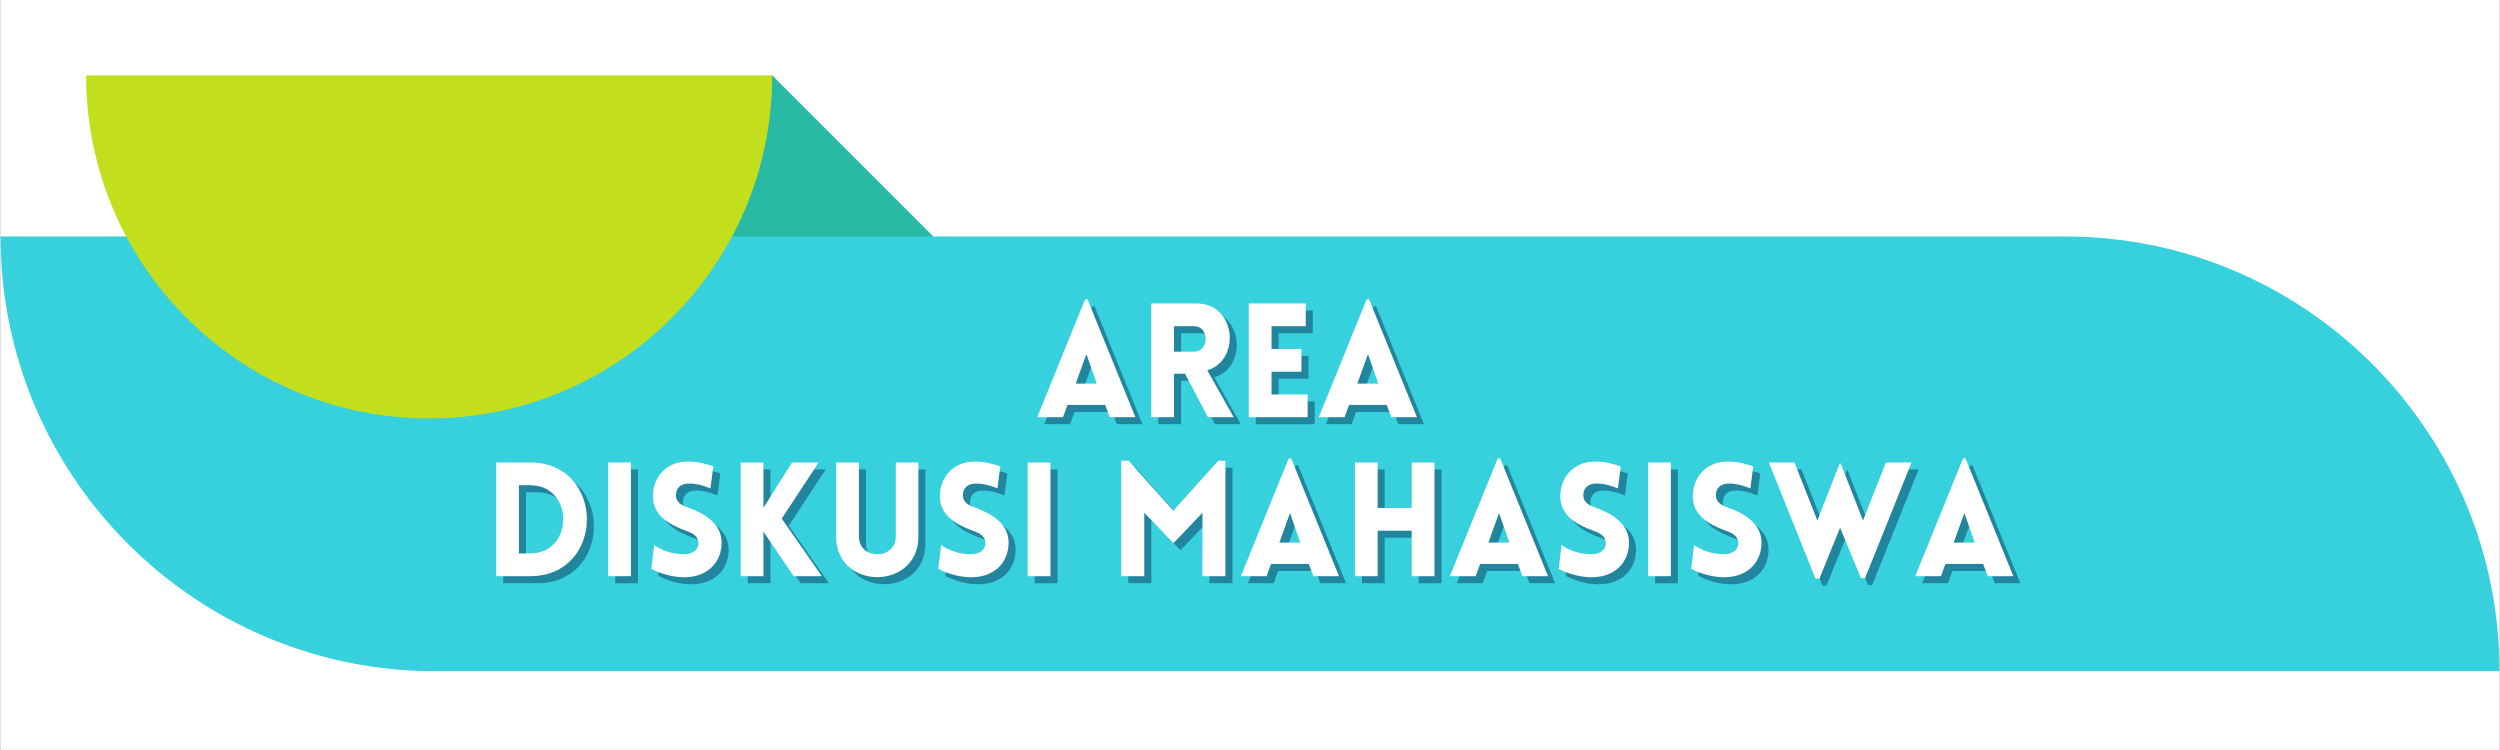 <svg xmlns="http://www.w3.org/2000/svg" xmlns:xlink="http://www.w3.org/1999/xlink" width="11520" zoomAndPan="magnify" viewBox="0 0 8640 2592" height="3456" preserveAspectRatio="xMidYMid meet" version="1.0"><rect x="0" y="0" width="8640" height="2592" fill="#808080" stroke="none"/><defs><g/><clipPath id="9b88ebf6e3"><path d="M 1.668 0 L 8638.332 0 L 8638.332 2591 L 1.668 2591 Z M 1.668 0 " clip-rule="nonzero"/></clipPath><clipPath id="b331e9b6e0"><path d="M 2 817 L 8638.332 817 L 8638.332 2320 L 2 2320 Z M 2 817 " clip-rule="nonzero"/></clipPath></defs><g clip-path="url(#9b88ebf6e3)"><path fill="#ffffff" d="M 1.668 0 L 8638.332 0 L 8638.332 2591 L 1.668 2591 Z M 1.668 0 " fill-opacity="1" fill-rule="nonzero"/><path fill="#ffffff" d="M 1.668 0 L 8638.332 0 L 8638.332 2591 L 1.668 2591 Z M 1.668 0 " fill-opacity="1" fill-rule="nonzero"/></g><path fill="#27b9a4" d="M 2668.707 260.492 L 3379.164 970.953 L 2187.133 1214.488 C 2187.133 1214.488 1581.988 855.441 1618.617 853.273 C 1655.25 851.109 2668.707 260.492 2668.707 260.492 Z M 2668.707 260.492 " fill-opacity="1" fill-rule="nonzero"/><g clip-path="url(#b331e9b6e0)"><path fill="#36d1dc" d="M 8520.137 1734.891 C 8292.051 1195.621 7758.062 817.223 7135.73 817.223 L 2.062 817.223 C 2.031 842.254 2.625 867.273 3.844 892.273 C 5.066 917.277 6.914 942.23 9.387 967.141 C 11.859 992.051 14.953 1016.883 18.672 1041.637 C 22.387 1066.391 26.723 1091.035 31.68 1115.57 C 36.633 1140.105 42.199 1164.504 48.375 1188.762 C 54.555 1213.02 61.336 1237.105 68.719 1261.023 C 76.105 1284.941 84.086 1308.656 92.66 1332.176 C 101.234 1355.691 110.395 1378.98 120.137 1402.039 C 348.227 1941.305 882.215 2319.703 1504.543 2319.703 L 8638.242 2319.703 C 8638.273 2294.672 8637.68 2269.656 8636.457 2244.652 C 8635.234 2219.652 8633.387 2194.695 8630.914 2169.785 C 8628.441 2144.875 8625.344 2120.047 8621.625 2095.289 C 8617.906 2070.539 8613.566 2045.891 8608.613 2021.355 C 8603.656 1996.82 8598.09 1972.422 8591.91 1948.164 C 8585.734 1923.906 8578.949 1899.82 8571.562 1875.902 C 8564.176 1851.988 8556.195 1828.27 8547.617 1804.754 C 8539.043 1781.234 8529.883 1757.949 8520.137 1734.891 Z M 8520.137 1734.891 " fill-opacity="1" fill-rule="nonzero"/></g><path fill="#c3de1d" d="M 2668.707 260.492 C 2668.707 915.273 2137.895 1446.055 1483.145 1446.055 C 828.398 1446.055 297.582 915.242 297.582 260.492 Z M 2668.707 260.492 " fill-opacity="1" fill-rule="nonzero"/><g fill="#00143f" fill-opacity="0.4"><g transform="translate(3600.158, 1466.091)"><g><path d="M 8.797 0 L 97.859 0 L 113.25 -42.328 L 243.547 -42.328 L 259.5 0 L 348.016 0 L 182.531 -407.391 L 174.281 -407.391 Z M 141.844 -116 L 178.672 -218.266 L 214.422 -116 Z M 141.844 -116 "/></g></g></g><g fill="#00143f" fill-opacity="0.4"><g transform="translate(3959.167, 1466.091)"><g><path d="M 239.703 0 L 328.766 0 L 237.5 -162.188 C 352.953 -195.719 339.219 -393.094 199.016 -393.094 L 43.984 -393.094 L 43.984 0 L 122.594 0 L 122.594 -150.094 L 160.531 -150.094 Z M 122.594 -226.516 L 122.594 -314.469 L 191.875 -314.469 C 245.203 -314.469 245.203 -226.516 191.875 -226.516 Z M 122.594 -226.516 "/></g></g></g><g fill="#00143f" fill-opacity="0.4"><g transform="translate(4296.185, 1466.091)"><g><path d="M 247.406 0 L 247.406 -78.625 L 122.594 -78.625 L 122.594 -157.234 L 225.953 -157.234 L 225.953 -235.859 L 122.594 -235.859 L 122.594 -314.469 L 240.797 -314.469 L 240.797 -393.094 L 43.984 -393.094 L 43.984 0 Z M 247.406 0 "/></g></g></g><g fill="#00143f" fill-opacity="0.4"><g transform="translate(4573.276, 1466.091)"><g><path d="M 8.797 0 L 97.859 0 L 113.25 -42.328 L 243.547 -42.328 L 259.5 0 L 348.016 0 L 182.531 -407.391 L 174.281 -407.391 Z M 141.844 -116 L 178.672 -218.266 L 214.422 -116 Z M 141.844 -116 "/></g></g></g><g fill="#ffffff" fill-opacity="1"><g transform="translate(3575.86, 1441.794)"><g><path d="M 8.797 0 L 97.859 0 L 113.25 -42.328 L 243.547 -42.328 L 259.5 0 L 348.016 0 L 182.531 -407.391 L 174.281 -407.391 Z M 141.844 -116 L 178.672 -218.266 L 214.422 -116 Z M 141.844 -116 "/></g></g></g><g fill="#ffffff" fill-opacity="1"><g transform="translate(3934.869, 1441.794)"><g><path d="M 239.703 0 L 328.766 0 L 237.5 -162.188 C 352.953 -195.719 339.219 -393.094 199.016 -393.094 L 43.984 -393.094 L 43.984 0 L 122.594 0 L 122.594 -150.094 L 160.531 -150.094 Z M 122.594 -226.516 L 122.594 -314.469 L 191.875 -314.469 C 245.203 -314.469 245.203 -226.516 191.875 -226.516 Z M 122.594 -226.516 "/></g></g></g><g fill="#ffffff" fill-opacity="1"><g transform="translate(4271.887, 1441.794)"><g><path d="M 247.406 0 L 247.406 -78.625 L 122.594 -78.625 L 122.594 -157.234 L 225.953 -157.234 L 225.953 -235.859 L 122.594 -235.859 L 122.594 -314.469 L 240.797 -314.469 L 240.797 -393.094 L 43.984 -393.094 L 43.984 0 Z M 247.406 0 "/></g></g></g><g fill="#ffffff" fill-opacity="1"><g transform="translate(4548.979, 1441.794)"><g><path d="M 8.797 0 L 97.859 0 L 113.25 -42.328 L 243.547 -42.328 L 259.5 0 L 348.016 0 L 182.531 -407.391 L 174.281 -407.391 Z M 141.844 -116 L 178.672 -218.266 L 214.422 -116 Z M 141.844 -116 "/></g></g></g><g fill="#00143f" fill-opacity="0.4"><g transform="translate(4932.288, 1466.091)"><g/></g></g><g fill="#ffffff" fill-opacity="1"><g transform="translate(4907.991, 1441.794)"><g/></g></g><g fill="#00143f" fill-opacity="0.4"><g transform="translate(1695.154, 2015.629)"><g><path d="M 161.078 -393.094 L 43.984 -393.094 L 43.984 0 L 161.078 0 C 422.781 0 422.781 -393.094 161.078 -393.094 Z M 161.078 -314.469 C 313.922 -314.469 313.922 -78.625 161.078 -78.625 L 122.594 -78.625 L 122.594 -314.469 Z M 161.078 -314.469 "/></g></g></g><g fill="#00143f" fill-opacity="0.4"><g transform="translate(2082.203, 2015.629)"><g><path d="M 122.594 0 L 122.594 -393.094 L 43.984 -393.094 L 43.984 0 Z M 122.594 0 "/></g></g></g><g fill="#00143f" fill-opacity="0.4"><g transform="translate(2249.337, 2015.629)"><g><path d="M 25.844 -25.297 C 79.172 2.203 128.094 4.953 150.094 3.297 C 223.766 -0.547 268.844 -50.578 268.844 -116 C 268.844 -178.672 216.062 -213.859 155.031 -236.406 C 132.5 -244.109 113.25 -254 111.062 -275.984 C 109.406 -297.984 122.047 -318.328 150.094 -319.969 C 162.188 -320.516 186.922 -321.078 230.359 -303.484 L 240.25 -379.344 C 189.672 -396.938 162.734 -396.938 142.391 -395.844 C 76.969 -392.547 31.344 -341.969 31.344 -275.984 C 31.344 -210.016 86.312 -178.672 147.891 -156.141 C 169.875 -148.438 186.922 -138.547 188.578 -116 C 190.781 -94.562 170.984 -78.062 147.891 -76.422 C 129.75 -74.766 80.812 -75.875 35.734 -107.75 Z M 25.844 -25.297 "/></g></g></g><g fill="#00143f" fill-opacity="0.4"><g transform="translate(2540.173, 2015.629)"><g><path d="M 43.984 0 L 122.594 0 L 122.594 -153.938 L 227.062 0 L 324.375 0 L 185.828 -199.016 L 313.375 -393.094 L 221.562 -393.094 L 122.594 -236.406 L 122.594 -393.094 L 43.984 -393.094 Z M 43.984 0 "/></g></g></g><g fill="#00143f" fill-opacity="0.4"><g transform="translate(2872.243, 2015.629)"><g><path d="M 326.016 -136.891 L 326.016 -393.094 L 247.953 -393.094 L 247.953 -137.453 C 247.953 -54.984 120.406 -54.984 120.406 -137.453 L 120.406 -393.094 L 41.781 -393.094 L 41.781 -136.891 C 41.781 50.031 326.016 50.031 326.016 -136.891 Z M 326.016 -136.891 "/></g></g></g><g fill="#00143f" fill-opacity="0.4"><g transform="translate(3241.148, 2015.629)"><g><path d="M 25.844 -25.297 C 79.172 2.203 128.094 4.953 150.094 3.297 C 223.766 -0.547 268.844 -50.578 268.844 -116 C 268.844 -178.672 216.062 -213.859 155.031 -236.406 C 132.5 -244.109 113.25 -254 111.062 -275.984 C 109.406 -297.984 122.047 -318.328 150.094 -319.969 C 162.188 -320.516 186.922 -321.078 230.359 -303.484 L 240.25 -379.344 C 189.672 -396.938 162.734 -396.938 142.391 -395.844 C 76.969 -392.547 31.344 -341.969 31.344 -275.984 C 31.344 -210.016 86.312 -178.672 147.891 -156.141 C 169.875 -148.438 186.922 -138.547 188.578 -116 C 190.781 -94.562 170.984 -78.062 147.891 -76.422 C 129.75 -74.766 80.812 -75.875 35.734 -107.75 Z M 25.844 -25.297 "/></g></g></g><g fill="#00143f" fill-opacity="0.4"><g transform="translate(3531.984, 2015.629)"><g><path d="M 122.594 0 L 122.594 -393.094 L 43.984 -393.094 L 43.984 0 Z M 122.594 0 "/></g></g></g><g fill="#00143f" fill-opacity="0.4"><g transform="translate(3699.119, 2015.629)"><g/></g></g><g fill="#00143f" fill-opacity="0.4"><g transform="translate(3855.257, 2015.629)"><g><path d="M 224.312 -226.516 L 69.266 -399.141 L 43.984 -399.141 L 43.984 0 L 123.703 0 L 123.703 -219.359 L 224.312 -113.812 L 324.922 -219.359 L 324.375 0 L 404.094 0 L 404.094 -399.141 L 379.344 -399.141 Z M 224.312 -226.516 "/></g></g></g><g fill="#00143f" fill-opacity="0.4"><g transform="translate(4303.881, 2015.629)"><g><path d="M 8.797 0 L 97.859 0 L 113.25 -42.328 L 243.547 -42.328 L 259.5 0 L 348.016 0 L 182.531 -407.391 L 174.281 -407.391 Z M 141.844 -116 L 178.672 -218.266 L 214.422 -116 Z M 141.844 -116 "/></g></g></g><g fill="#00143f" fill-opacity="0.4"><g transform="translate(4662.891, 2015.629)"><g><path d="M 318.875 0 L 318.875 -393.094 L 240.25 -393.094 L 240.25 -235.859 L 122.594 -235.859 L 122.594 -393.094 L 43.984 -393.094 L 43.984 0 L 122.594 0 L 122.594 -157.234 L 240.25 -157.234 L 240.25 0 Z M 318.875 0 "/></g></g></g><g fill="#00143f" fill-opacity="0.4"><g transform="translate(5026.298, 2015.629)"><g><path d="M 8.797 0 L 97.859 0 L 113.25 -42.328 L 243.547 -42.328 L 259.5 0 L 348.016 0 L 182.531 -407.391 L 174.281 -407.391 Z M 141.844 -116 L 178.672 -218.266 L 214.422 -116 Z M 141.844 -116 "/></g></g></g><g fill="#00143f" fill-opacity="0.4"><g transform="translate(5385.307, 2015.629)"><g><path d="M 25.844 -25.297 C 79.172 2.203 128.094 4.953 150.094 3.297 C 223.766 -0.547 268.844 -50.578 268.844 -116 C 268.844 -178.672 216.062 -213.859 155.031 -236.406 C 132.5 -244.109 113.25 -254 111.062 -275.984 C 109.406 -297.984 122.047 -318.328 150.094 -319.969 C 162.188 -320.516 186.922 -321.078 230.359 -303.484 L 240.25 -379.344 C 189.672 -396.938 162.734 -396.938 142.391 -395.844 C 76.969 -392.547 31.344 -341.969 31.344 -275.984 C 31.344 -210.016 86.312 -178.672 147.891 -156.141 C 169.875 -148.438 186.922 -138.547 188.578 -116 C 190.781 -94.562 170.984 -78.062 147.891 -76.422 C 129.75 -74.766 80.812 -75.875 35.734 -107.75 Z M 25.844 -25.297 "/></g></g></g><g fill="#00143f" fill-opacity="0.4"><g transform="translate(5676.143, 2015.629)"><g><path d="M 122.594 0 L 122.594 -393.094 L 43.984 -393.094 L 43.984 0 Z M 122.594 0 "/></g></g></g><g fill="#00143f" fill-opacity="0.4"><g transform="translate(5843.278, 2015.629)"><g><path d="M 25.844 -25.297 C 79.172 2.203 128.094 4.953 150.094 3.297 C 223.766 -0.547 268.844 -50.578 268.844 -116 C 268.844 -178.672 216.062 -213.859 155.031 -236.406 C 132.5 -244.109 113.25 -254 111.062 -275.984 C 109.406 -297.984 122.047 -318.328 150.094 -319.969 C 162.188 -320.516 186.922 -321.078 230.359 -303.484 L 240.25 -379.344 C 189.672 -396.938 162.734 -396.938 142.391 -395.844 C 76.969 -392.547 31.344 -341.969 31.344 -275.984 C 31.344 -210.016 86.312 -178.672 147.891 -156.141 C 169.875 -148.438 186.922 -138.547 188.578 -116 C 190.781 -94.562 170.984 -78.062 147.891 -76.422 C 129.75 -74.766 80.812 -75.875 35.734 -107.75 Z M 25.844 -25.297 "/></g></g></g><g fill="#00143f" fill-opacity="0.4"><g transform="translate(6134.114, 2015.629)"><g><path d="M 164.391 8.25 L 178.125 8.25 L 249.594 -167.688 L 321.625 6.594 L 335.922 6.594 L 496.453 -393.094 L 407.938 -393.094 L 328.766 -192.422 L 251.797 -389.25 L 247.953 -389.25 L 170.984 -192.422 L 91.812 -393.094 L 3.297 -393.094 Z M 164.391 8.25 "/></g></g></g><g fill="#00143f" fill-opacity="0.4"><g transform="translate(6634.418, 2015.629)"><g><path d="M 8.797 0 L 97.859 0 L 113.25 -42.328 L 243.547 -42.328 L 259.5 0 L 348.016 0 L 182.531 -407.391 L 174.281 -407.391 Z M 141.844 -116 L 178.672 -218.266 L 214.422 -116 Z M 141.844 -116 "/></g></g></g><g fill="#ffffff" fill-opacity="1"><g transform="translate(1670.857, 1991.332)"><g><path d="M 161.078 -393.094 L 43.984 -393.094 L 43.984 0 L 161.078 0 C 422.781 0 422.781 -393.094 161.078 -393.094 Z M 161.078 -314.469 C 313.922 -314.469 313.922 -78.625 161.078 -78.625 L 122.594 -78.625 L 122.594 -314.469 Z M 161.078 -314.469 "/></g></g></g><g fill="#ffffff" fill-opacity="1"><g transform="translate(2057.905, 1991.332)"><g><path d="M 122.594 0 L 122.594 -393.094 L 43.984 -393.094 L 43.984 0 Z M 122.594 0 "/></g></g></g><g fill="#ffffff" fill-opacity="1"><g transform="translate(2225.04, 1991.332)"><g><path d="M 25.844 -25.297 C 79.172 2.203 128.094 4.953 150.094 3.297 C 223.766 -0.547 268.844 -50.578 268.844 -116 C 268.844 -178.672 216.062 -213.859 155.031 -236.406 C 132.5 -244.109 113.25 -254 111.062 -275.984 C 109.406 -297.984 122.047 -318.328 150.094 -319.969 C 162.188 -320.516 186.922 -321.078 230.359 -303.484 L 240.25 -379.344 C 189.672 -396.938 162.734 -396.938 142.391 -395.844 C 76.969 -392.547 31.344 -341.969 31.344 -275.984 C 31.344 -210.016 86.312 -178.672 147.891 -156.141 C 169.875 -148.438 186.922 -138.547 188.578 -116 C 190.781 -94.562 170.984 -78.062 147.891 -76.422 C 129.75 -74.766 80.812 -75.875 35.734 -107.75 Z M 25.844 -25.297 "/></g></g></g><g fill="#ffffff" fill-opacity="1"><g transform="translate(2515.876, 1991.332)"><g><path d="M 43.984 0 L 122.594 0 L 122.594 -153.938 L 227.062 0 L 324.375 0 L 185.828 -199.016 L 313.375 -393.094 L 221.562 -393.094 L 122.594 -236.406 L 122.594 -393.094 L 43.984 -393.094 Z M 43.984 0 "/></g></g></g><g fill="#ffffff" fill-opacity="1"><g transform="translate(2847.945, 1991.332)"><g><path d="M 326.016 -136.891 L 326.016 -393.094 L 247.953 -393.094 L 247.953 -137.453 C 247.953 -54.984 120.406 -54.984 120.406 -137.453 L 120.406 -393.094 L 41.781 -393.094 L 41.781 -136.891 C 41.781 50.031 326.016 50.031 326.016 -136.891 Z M 326.016 -136.891 "/></g></g></g><g fill="#ffffff" fill-opacity="1"><g transform="translate(3216.851, 1991.332)"><g><path d="M 25.844 -25.297 C 79.172 2.203 128.094 4.953 150.094 3.297 C 223.766 -0.547 268.844 -50.578 268.844 -116 C 268.844 -178.672 216.062 -213.859 155.031 -236.406 C 132.5 -244.109 113.25 -254 111.062 -275.984 C 109.406 -297.984 122.047 -318.328 150.094 -319.969 C 162.188 -320.516 186.922 -321.078 230.359 -303.484 L 240.25 -379.344 C 189.672 -396.938 162.734 -396.938 142.391 -395.844 C 76.969 -392.547 31.344 -341.969 31.344 -275.984 C 31.344 -210.016 86.312 -178.672 147.891 -156.141 C 169.875 -148.438 186.922 -138.547 188.578 -116 C 190.781 -94.562 170.984 -78.062 147.891 -76.422 C 129.75 -74.766 80.812 -75.875 35.734 -107.75 Z M 25.844 -25.297 "/></g></g></g><g fill="#ffffff" fill-opacity="1"><g transform="translate(3507.687, 1991.332)"><g><path d="M 122.594 0 L 122.594 -393.094 L 43.984 -393.094 L 43.984 0 Z M 122.594 0 "/></g></g></g><g fill="#ffffff" fill-opacity="1"><g transform="translate(3674.821, 1991.332)"><g/></g></g><g fill="#ffffff" fill-opacity="1"><g transform="translate(3830.96, 1991.332)"><g><path d="M 224.312 -226.516 L 69.266 -399.141 L 43.984 -399.141 L 43.984 0 L 123.703 0 L 123.703 -219.359 L 224.312 -113.812 L 324.922 -219.359 L 324.375 0 L 404.094 0 L 404.094 -399.141 L 379.344 -399.141 Z M 224.312 -226.516 "/></g></g></g><g fill="#ffffff" fill-opacity="1"><g transform="translate(4279.584, 1991.332)"><g><path d="M 8.797 0 L 97.859 0 L 113.25 -42.328 L 243.547 -42.328 L 259.5 0 L 348.016 0 L 182.531 -407.391 L 174.281 -407.391 Z M 141.844 -116 L 178.672 -218.266 L 214.422 -116 Z M 141.844 -116 "/></g></g></g><g fill="#ffffff" fill-opacity="1"><g transform="translate(4638.593, 1991.332)"><g><path d="M 318.875 0 L 318.875 -393.094 L 240.25 -393.094 L 240.25 -235.859 L 122.594 -235.859 L 122.594 -393.094 L 43.984 -393.094 L 43.984 0 L 122.594 0 L 122.594 -157.234 L 240.25 -157.234 L 240.25 0 Z M 318.875 0 "/></g></g></g><g fill="#ffffff" fill-opacity="1"><g transform="translate(5002.001, 1991.332)"><g><path d="M 8.797 0 L 97.859 0 L 113.25 -42.328 L 243.547 -42.328 L 259.5 0 L 348.016 0 L 182.531 -407.391 L 174.281 -407.391 Z M 141.844 -116 L 178.672 -218.266 L 214.422 -116 Z M 141.844 -116 "/></g></g></g><g fill="#ffffff" fill-opacity="1"><g transform="translate(5361.01, 1991.332)"><g><path d="M 25.844 -25.297 C 79.172 2.203 128.094 4.953 150.094 3.297 C 223.766 -0.547 268.844 -50.578 268.844 -116 C 268.844 -178.672 216.062 -213.859 155.031 -236.406 C 132.5 -244.109 113.25 -254 111.062 -275.984 C 109.406 -297.984 122.047 -318.328 150.094 -319.969 C 162.188 -320.516 186.922 -321.078 230.359 -303.484 L 240.25 -379.344 C 189.672 -396.938 162.734 -396.938 142.391 -395.844 C 76.969 -392.547 31.344 -341.969 31.344 -275.984 C 31.344 -210.016 86.312 -178.672 147.891 -156.141 C 169.875 -148.438 186.922 -138.547 188.578 -116 C 190.781 -94.562 170.984 -78.062 147.891 -76.422 C 129.75 -74.766 80.812 -75.875 35.734 -107.75 Z M 25.844 -25.297 "/></g></g></g><g fill="#ffffff" fill-opacity="1"><g transform="translate(5651.846, 1991.332)"><g><path d="M 122.594 0 L 122.594 -393.094 L 43.984 -393.094 L 43.984 0 Z M 122.594 0 "/></g></g></g><g fill="#ffffff" fill-opacity="1"><g transform="translate(5818.98, 1991.332)"><g><path d="M 25.844 -25.297 C 79.172 2.203 128.094 4.953 150.094 3.297 C 223.766 -0.547 268.844 -50.578 268.844 -116 C 268.844 -178.672 216.062 -213.859 155.031 -236.406 C 132.5 -244.109 113.25 -254 111.062 -275.984 C 109.406 -297.984 122.047 -318.328 150.094 -319.969 C 162.188 -320.516 186.922 -321.078 230.359 -303.484 L 240.25 -379.344 C 189.672 -396.938 162.734 -396.938 142.391 -395.844 C 76.969 -392.547 31.344 -341.969 31.344 -275.984 C 31.344 -210.016 86.312 -178.672 147.891 -156.141 C 169.875 -148.438 186.922 -138.547 188.578 -116 C 190.781 -94.562 170.984 -78.062 147.891 -76.422 C 129.75 -74.766 80.812 -75.875 35.734 -107.75 Z M 25.844 -25.297 "/></g></g></g><g fill="#ffffff" fill-opacity="1"><g transform="translate(6109.817, 1991.332)"><g><path d="M 164.391 8.25 L 178.125 8.25 L 249.594 -167.688 L 321.625 6.594 L 335.922 6.594 L 496.453 -393.094 L 407.938 -393.094 L 328.766 -192.422 L 251.797 -389.25 L 247.953 -389.25 L 170.984 -192.422 L 91.812 -393.094 L 3.297 -393.094 Z M 164.391 8.25 "/></g></g></g><g fill="#ffffff" fill-opacity="1"><g transform="translate(6610.12, 1991.332)"><g><path d="M 8.797 0 L 97.859 0 L 113.25 -42.328 L 243.547 -42.328 L 259.5 0 L 348.016 0 L 182.531 -407.391 L 174.281 -407.391 Z M 141.844 -116 L 178.672 -218.266 L 214.422 -116 Z M 141.844 -116 "/></g></g></g></svg>